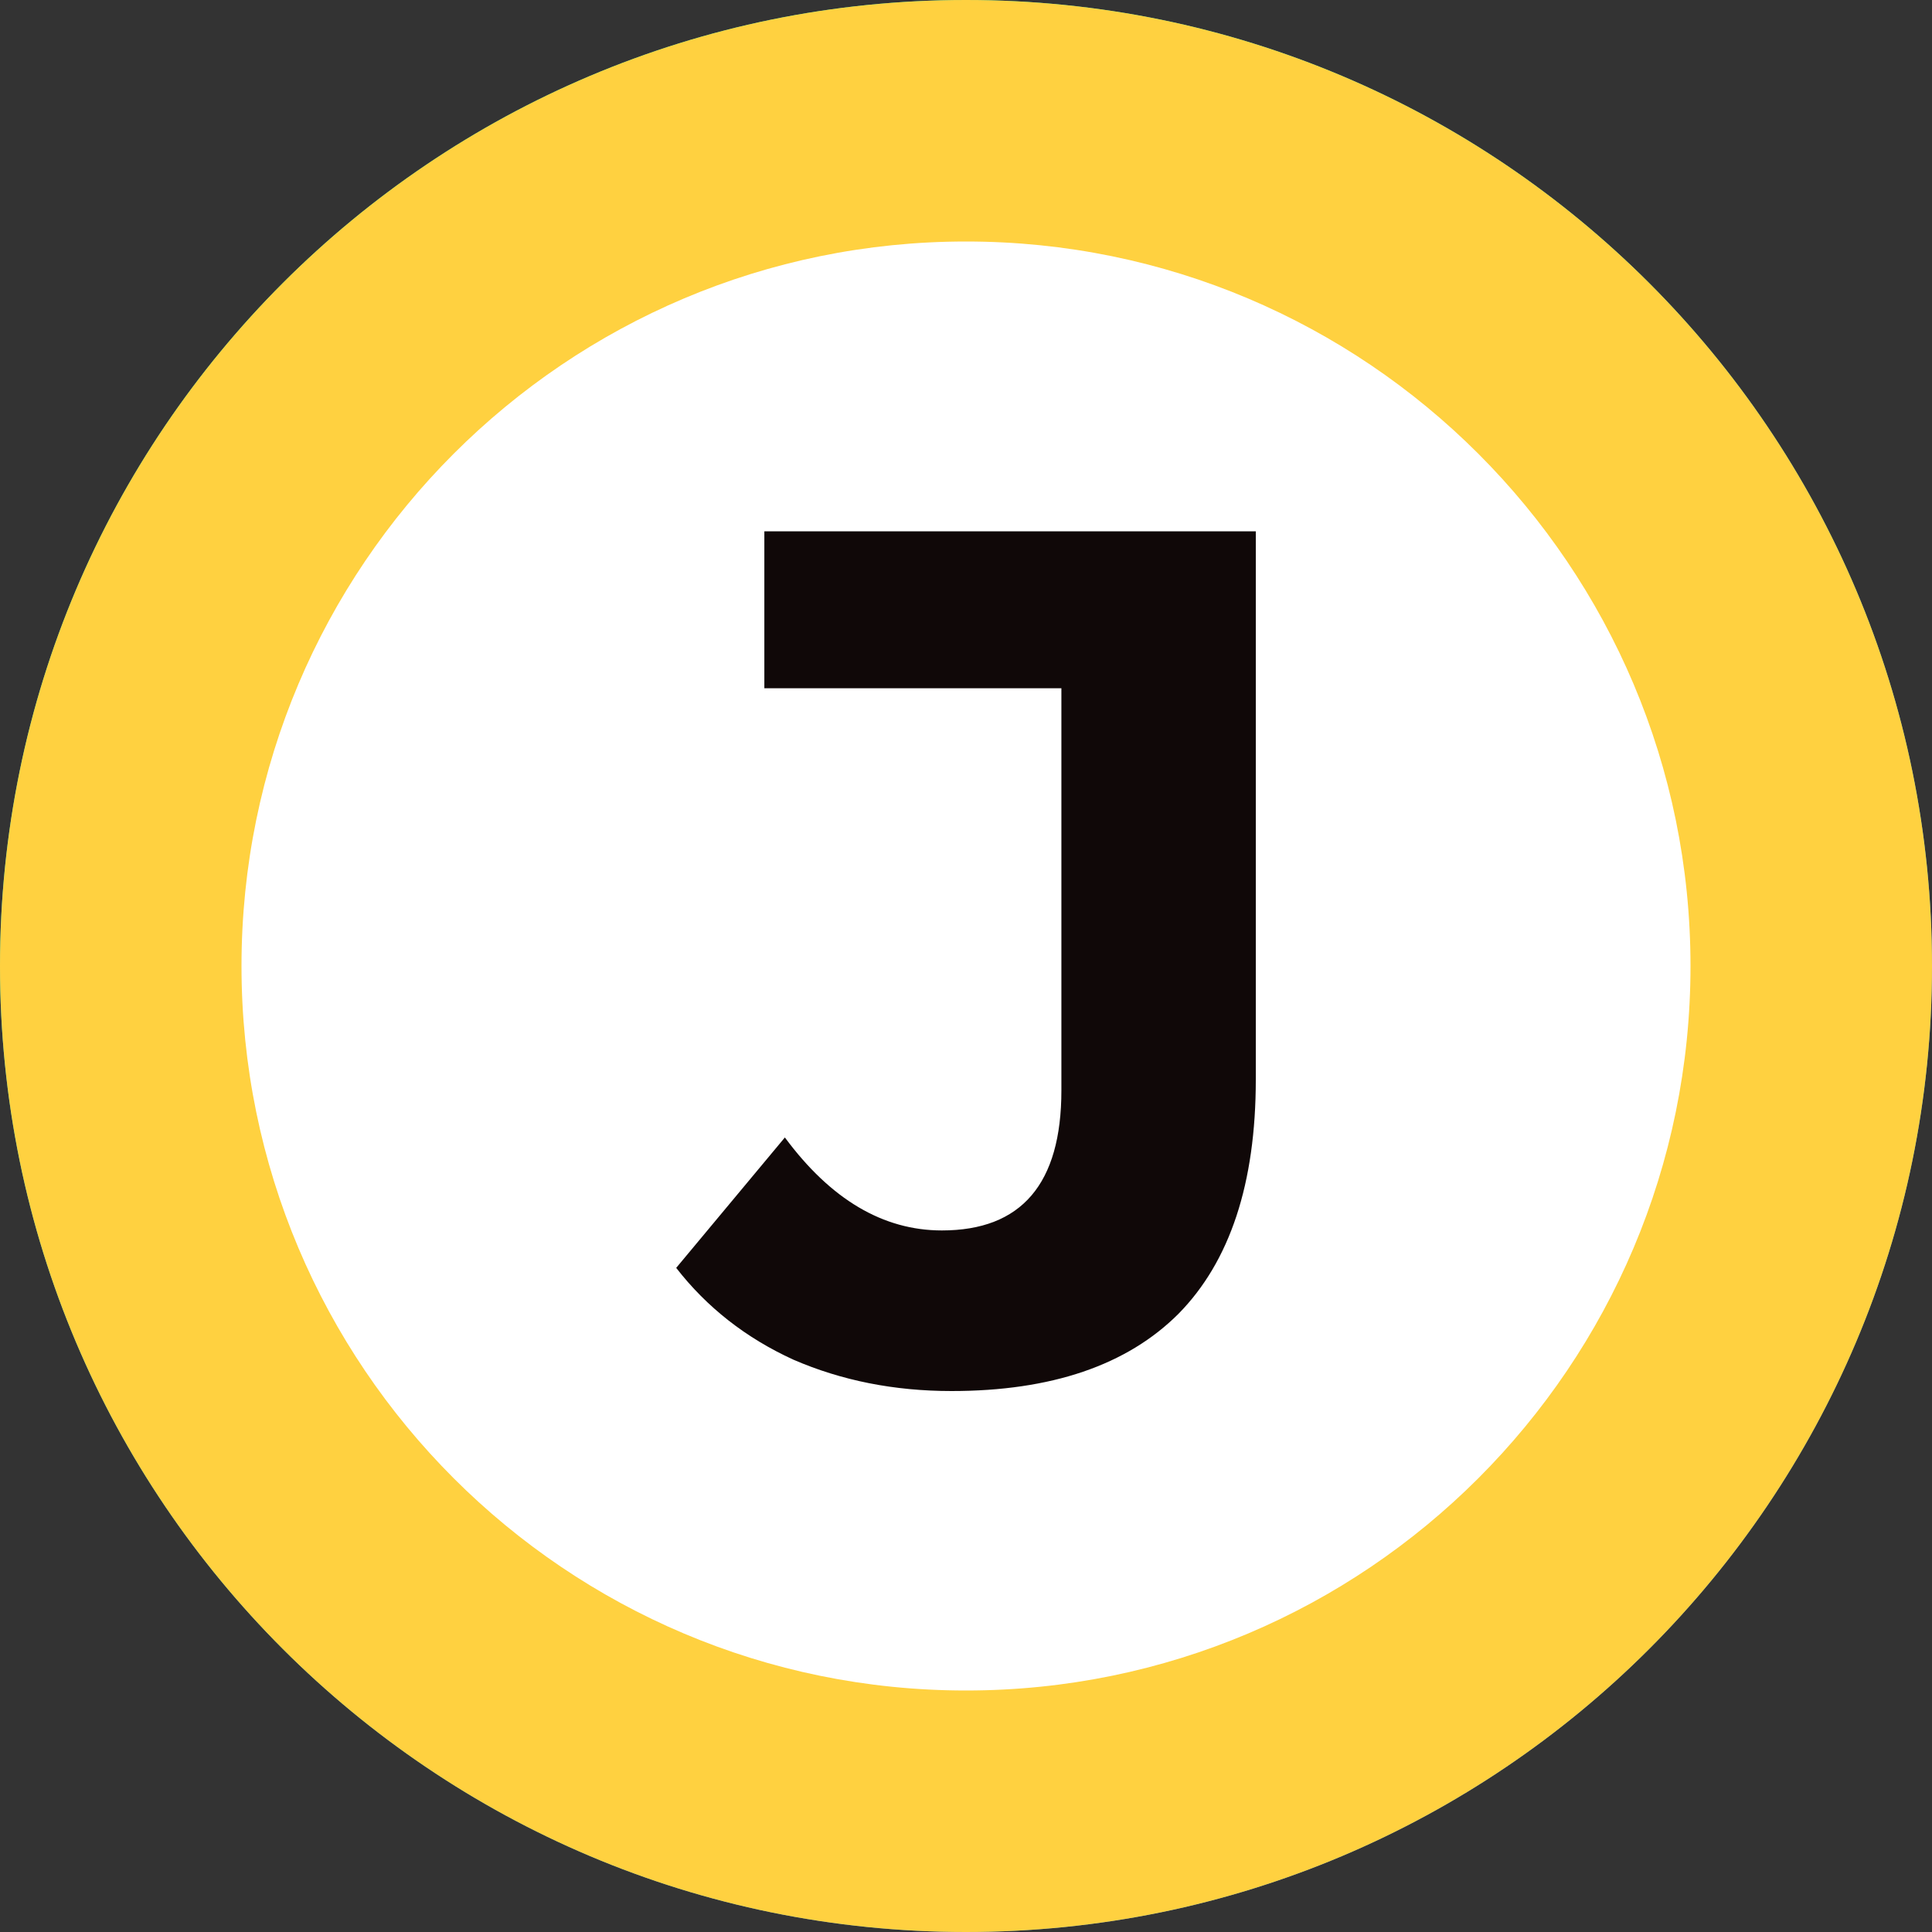 <svg width="32" height="32" viewBox="0 0 32 32" fill="none" xmlns="http://www.w3.org/2000/svg">
<rect x="0" y="0" width="32" height="32" fill="#333333" stroke="none"/>
<g clip-path="url(#clip0_278_2)">
<path d="M16 32C24.837 32 32 24.837 32 16C32 7.163 24.837 0 16 0C7.163 0 0 7.163 0 16C0 24.837 7.163 32 16 32Z" fill="url(#paint0_linear_278_2)"/>
<path d="M16 32C24.837 32 32 24.837 32 16C32 7.163 24.837 0 16 0C7.163 0 0 7.163 0 16C0 24.837 7.163 32 16 32Z" fill="#FFD140"/>
<path d="M16 28C22.627 28 28 22.627 28 16C28 9.373 22.627 4 16 4C9.373 4 4 9.373 4 16C4 22.627 9.373 28 16 28Z" fill="white"/>
<path d="M15.76 23.04C14.813 23.04 13.94 22.867 13.14 22.52C12.353 22.16 11.707 21.653 11.2 21L13 18.84C13.76 19.867 14.627 20.38 15.6 20.38C16.92 20.38 17.58 19.607 17.58 18.06V11.4H12.66V8.8H20.8V17.88C20.8 19.6 20.373 20.893 19.52 21.76C18.667 22.613 17.413 23.04 15.76 23.04Z" fill="#100808"/>
</g>
<defs>
<linearGradient id="paint0_linear_278_2" x1="4.8" y1="2" x2="24.4" y2="30" gradientUnits="userSpaceOnUse">
<stop stop-color="#1BE4AF"/>
<stop offset="1" stop-color="#619CCC"/>
</linearGradient>
<clipPath id="clip0_278_2">
<rect width="32" height="32" fill="white"/>
</clipPath>
</defs>
</svg>
